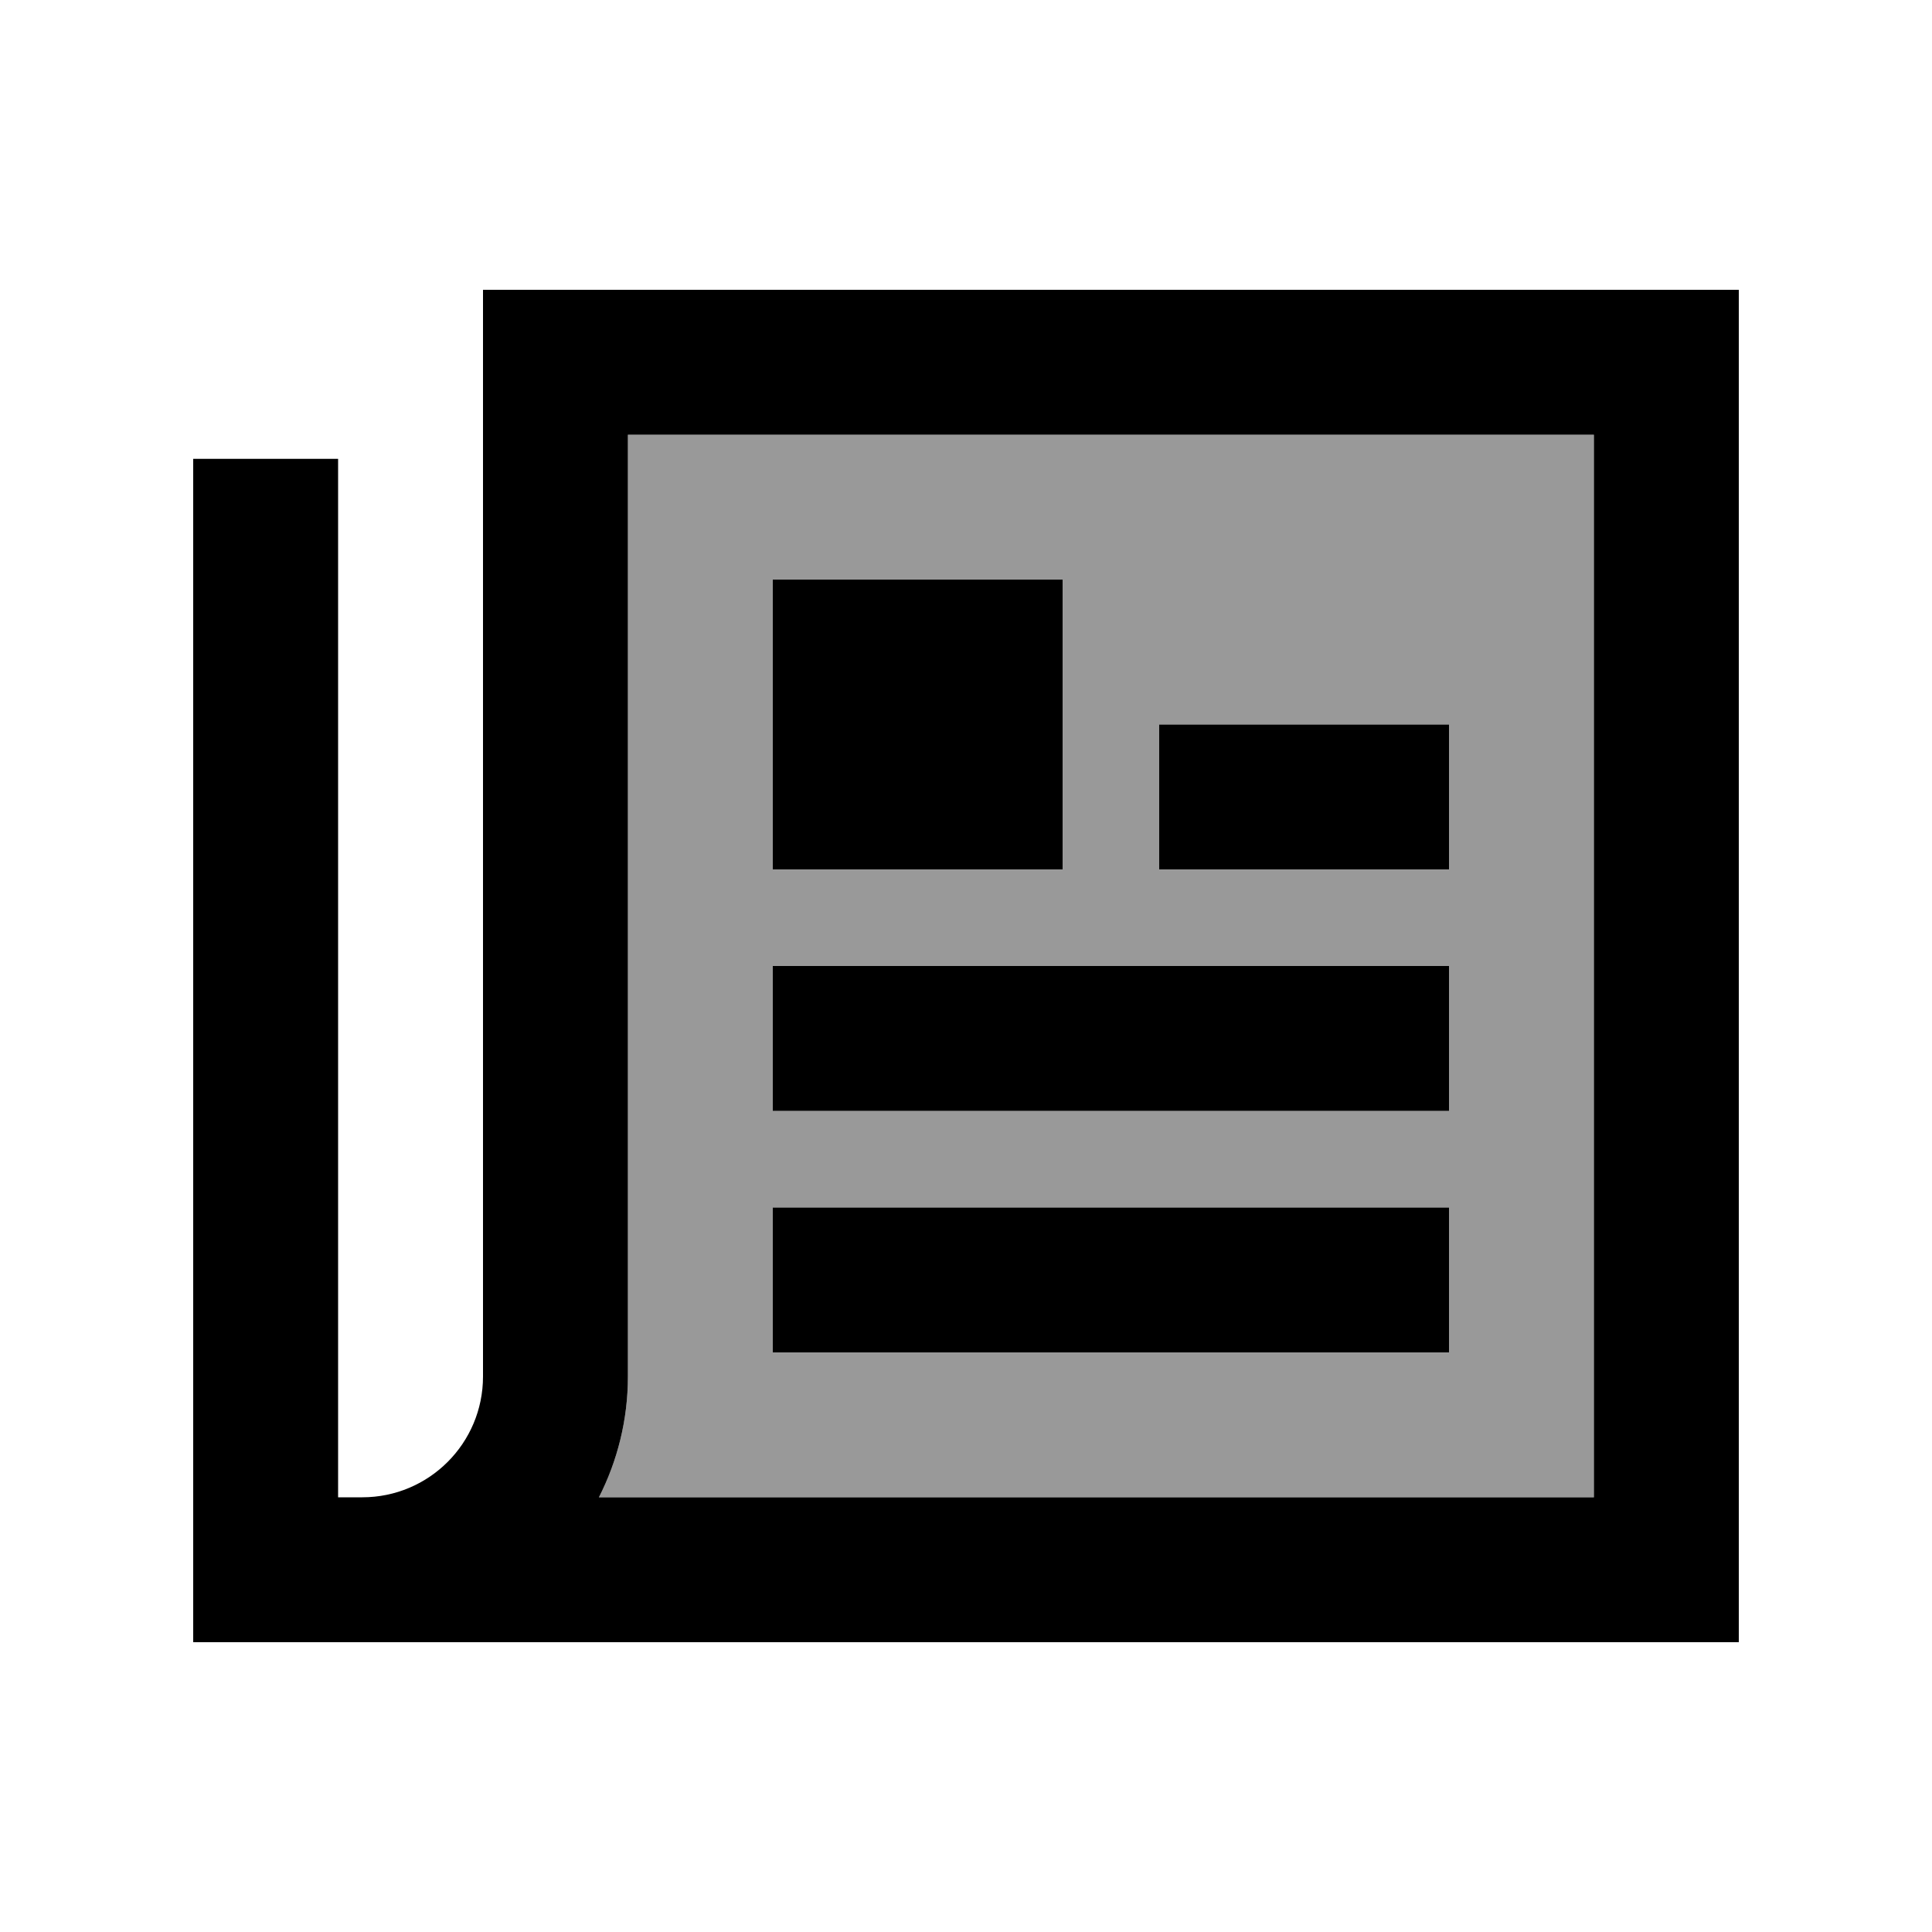 <svg xmlns="http://www.w3.org/2000/svg" viewBox="0 0 640 640"><!--! Font Awesome Pro 7.1.0 by @fontawesome - https://fontawesome.com License - https://fontawesome.com/license (Commercial License) Copyright 2025 Fonticons, Inc. --><path opacity=".4" fill="currentColor" d="M198.4 496C204.5 484 208 470.4 208 456L208 144L528 144L528 496L198.4 496zM256 192L256 288L352 288L352 192L256 192zM256 320L256 368L480 368L480 320L256 320zM256 400L256 448L480 448L480 400L256 400zM384 240L384 288L480 288L480 240L384 240z"/><path fill="currentColor" d="M160 96L576 96L576 544L64 544L64 152L112 152L112 496L120 496C142.1 496 160 478.1 160 456L160 96zM198.4 496L528 496L528 144L208 144L208 456C208 470.4 204.5 484 198.4 496zM256 192L352 192L352 288L256 288L256 192zM408 240L480 240L480 288L384 288L384 240L408 240zM280 320L480 320L480 368L256 368L256 320L280 320zM280 400L480 400L480 448L256 448L256 400L280 400z"/></svg>